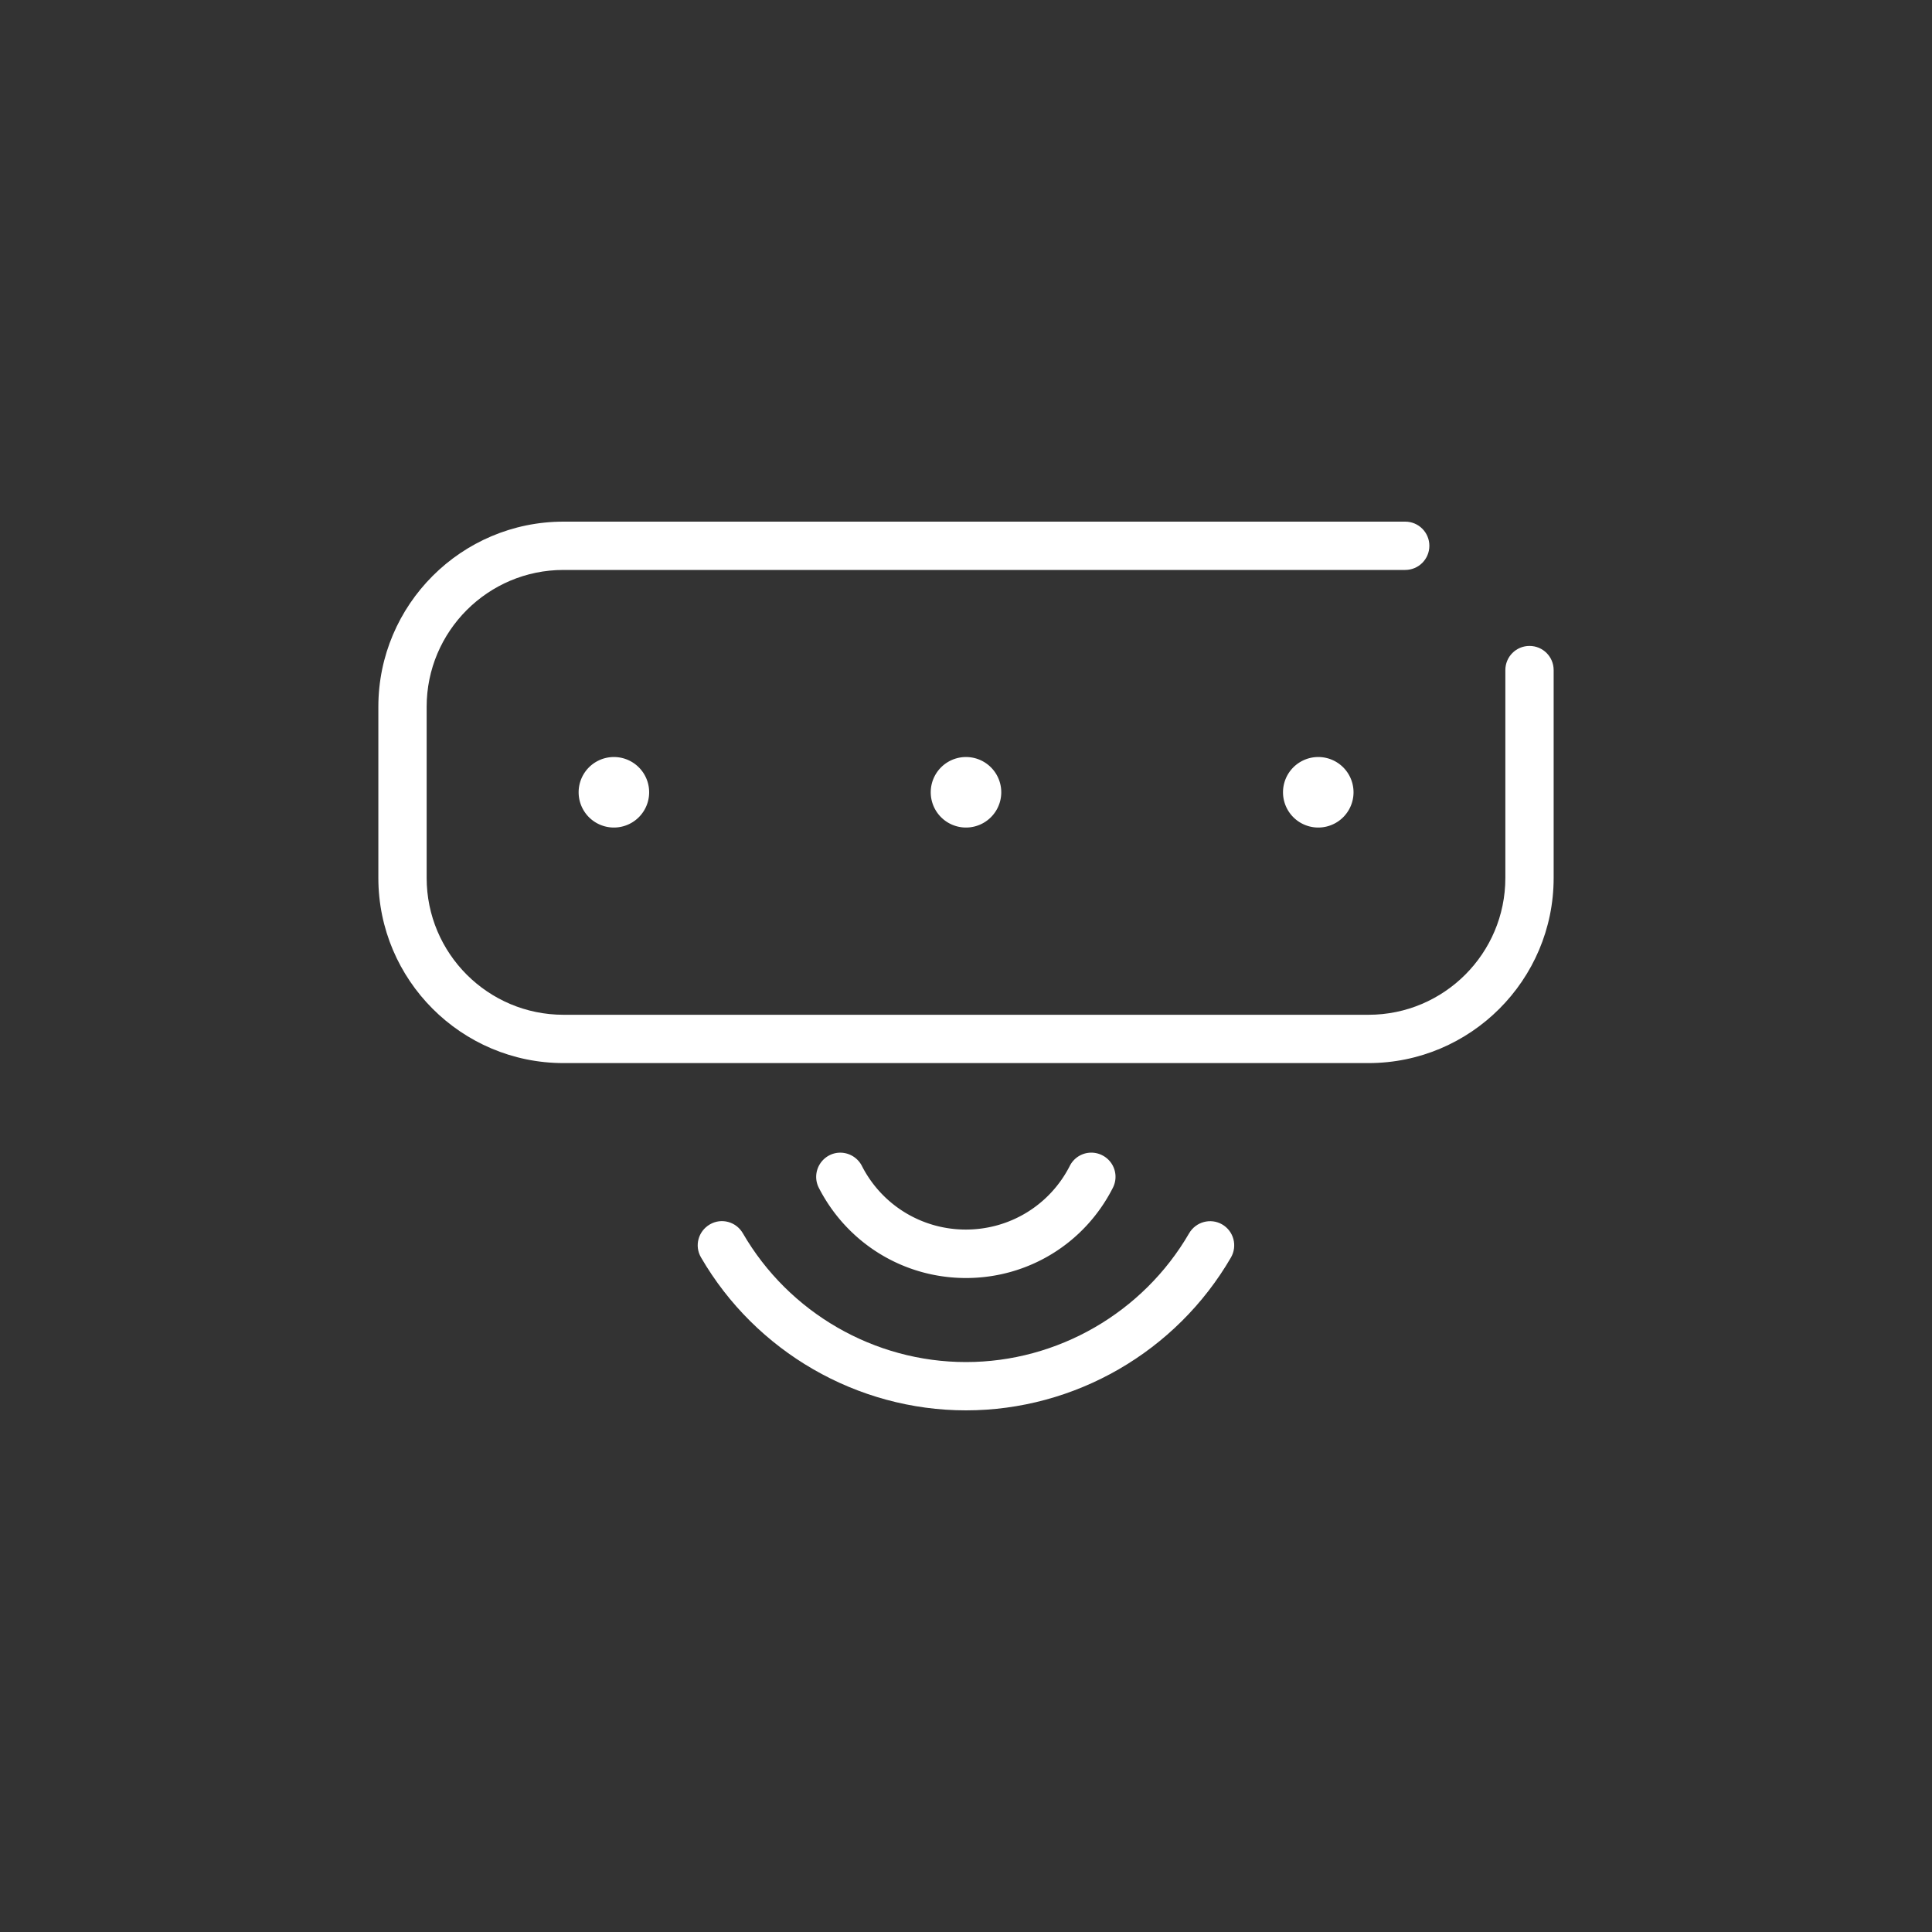 <?xml version="1.0" standalone="no"?><!DOCTYPE svg PUBLIC "-//W3C//DTD SVG 1.1//EN" "http://www.w3.org/Graphics/SVG/1.1/DTD/svg11.dtd"><svg t="1687251178883" class="icon" viewBox="0 0 1024 1024" version="1.1" xmlns="http://www.w3.org/2000/svg" p-id="29366" xmlns:xlink="http://www.w3.org/1999/xlink" width="200" height="200"><rect x="0" y="0" width="1024" height="1024" fill="#333333" stroke="none"/><path d="M512 419.925m-18.688 0a18.688 18.688 0 1 0 37.376 0 18.688 18.688 0 1 0-37.376 0Z" fill="#ffffff" p-id="29367"></path><path d="M325.376 419.925m-18.688 0a18.688 18.688 0 1 0 37.376 0 18.688 18.688 0 1 0-37.376 0Z" fill="#ffffff" p-id="29368"></path><path d="M698.709 419.925m-18.688 0a18.688 18.688 0 1 0 37.376 0 18.688 18.688 0 1 0-37.376 0Z" fill="#ffffff" p-id="29369"></path><path d="M725.333 563.456H298.667c-54.101 0-98.133-44.032-98.133-98.133V374.613c0-54.101 44.032-98.133 98.133-98.133h446.123c7.083 0 12.8 5.717 12.8 12.8s-5.717 12.8-12.8 12.8H298.667c-40.021 0-72.533 32.512-72.533 72.533v90.709c0 40.021 32.512 72.533 72.533 72.533h426.667c40.021 0 72.533-32.512 72.533-72.533V355.157c0-7.083 5.717-12.8 12.8-12.8s12.8 5.717 12.8 12.8v110.165c0 54.101-44.032 98.133-98.133 98.133z" fill="#ffffff" p-id="29370"></path><path d="M512 677.376c-33.024 0-62.891-18.347-77.995-47.787-3.243-6.315-0.683-13.995 5.547-17.237 6.315-3.243 13.995-0.683 17.237 5.547a61.696 61.696 0 0 0 55.125 33.792c23.381 0 44.544-12.971 55.125-33.792 3.243-6.315 10.923-8.789 17.237-5.547s8.789 10.923 5.547 17.237c-14.933 29.44-44.8 47.787-77.824 47.787z" fill="#ffffff" p-id="29371"></path><path d="M512 747.52c-57.685 0-111.445-31.061-140.459-81.067-3.584-6.144-1.451-13.909 4.693-17.493 6.144-3.584 13.909-1.451 17.493 4.693 24.405 42.155 69.717 68.267 118.272 68.267 48.555 0 93.867-26.197 118.272-68.267 3.584-6.144 11.435-8.192 17.493-4.693 6.144 3.584 8.192 11.349 4.693 17.493-29.013 50.005-82.773 81.067-140.459 81.067z" fill="#ffffff" p-id="29372"></path></svg>
